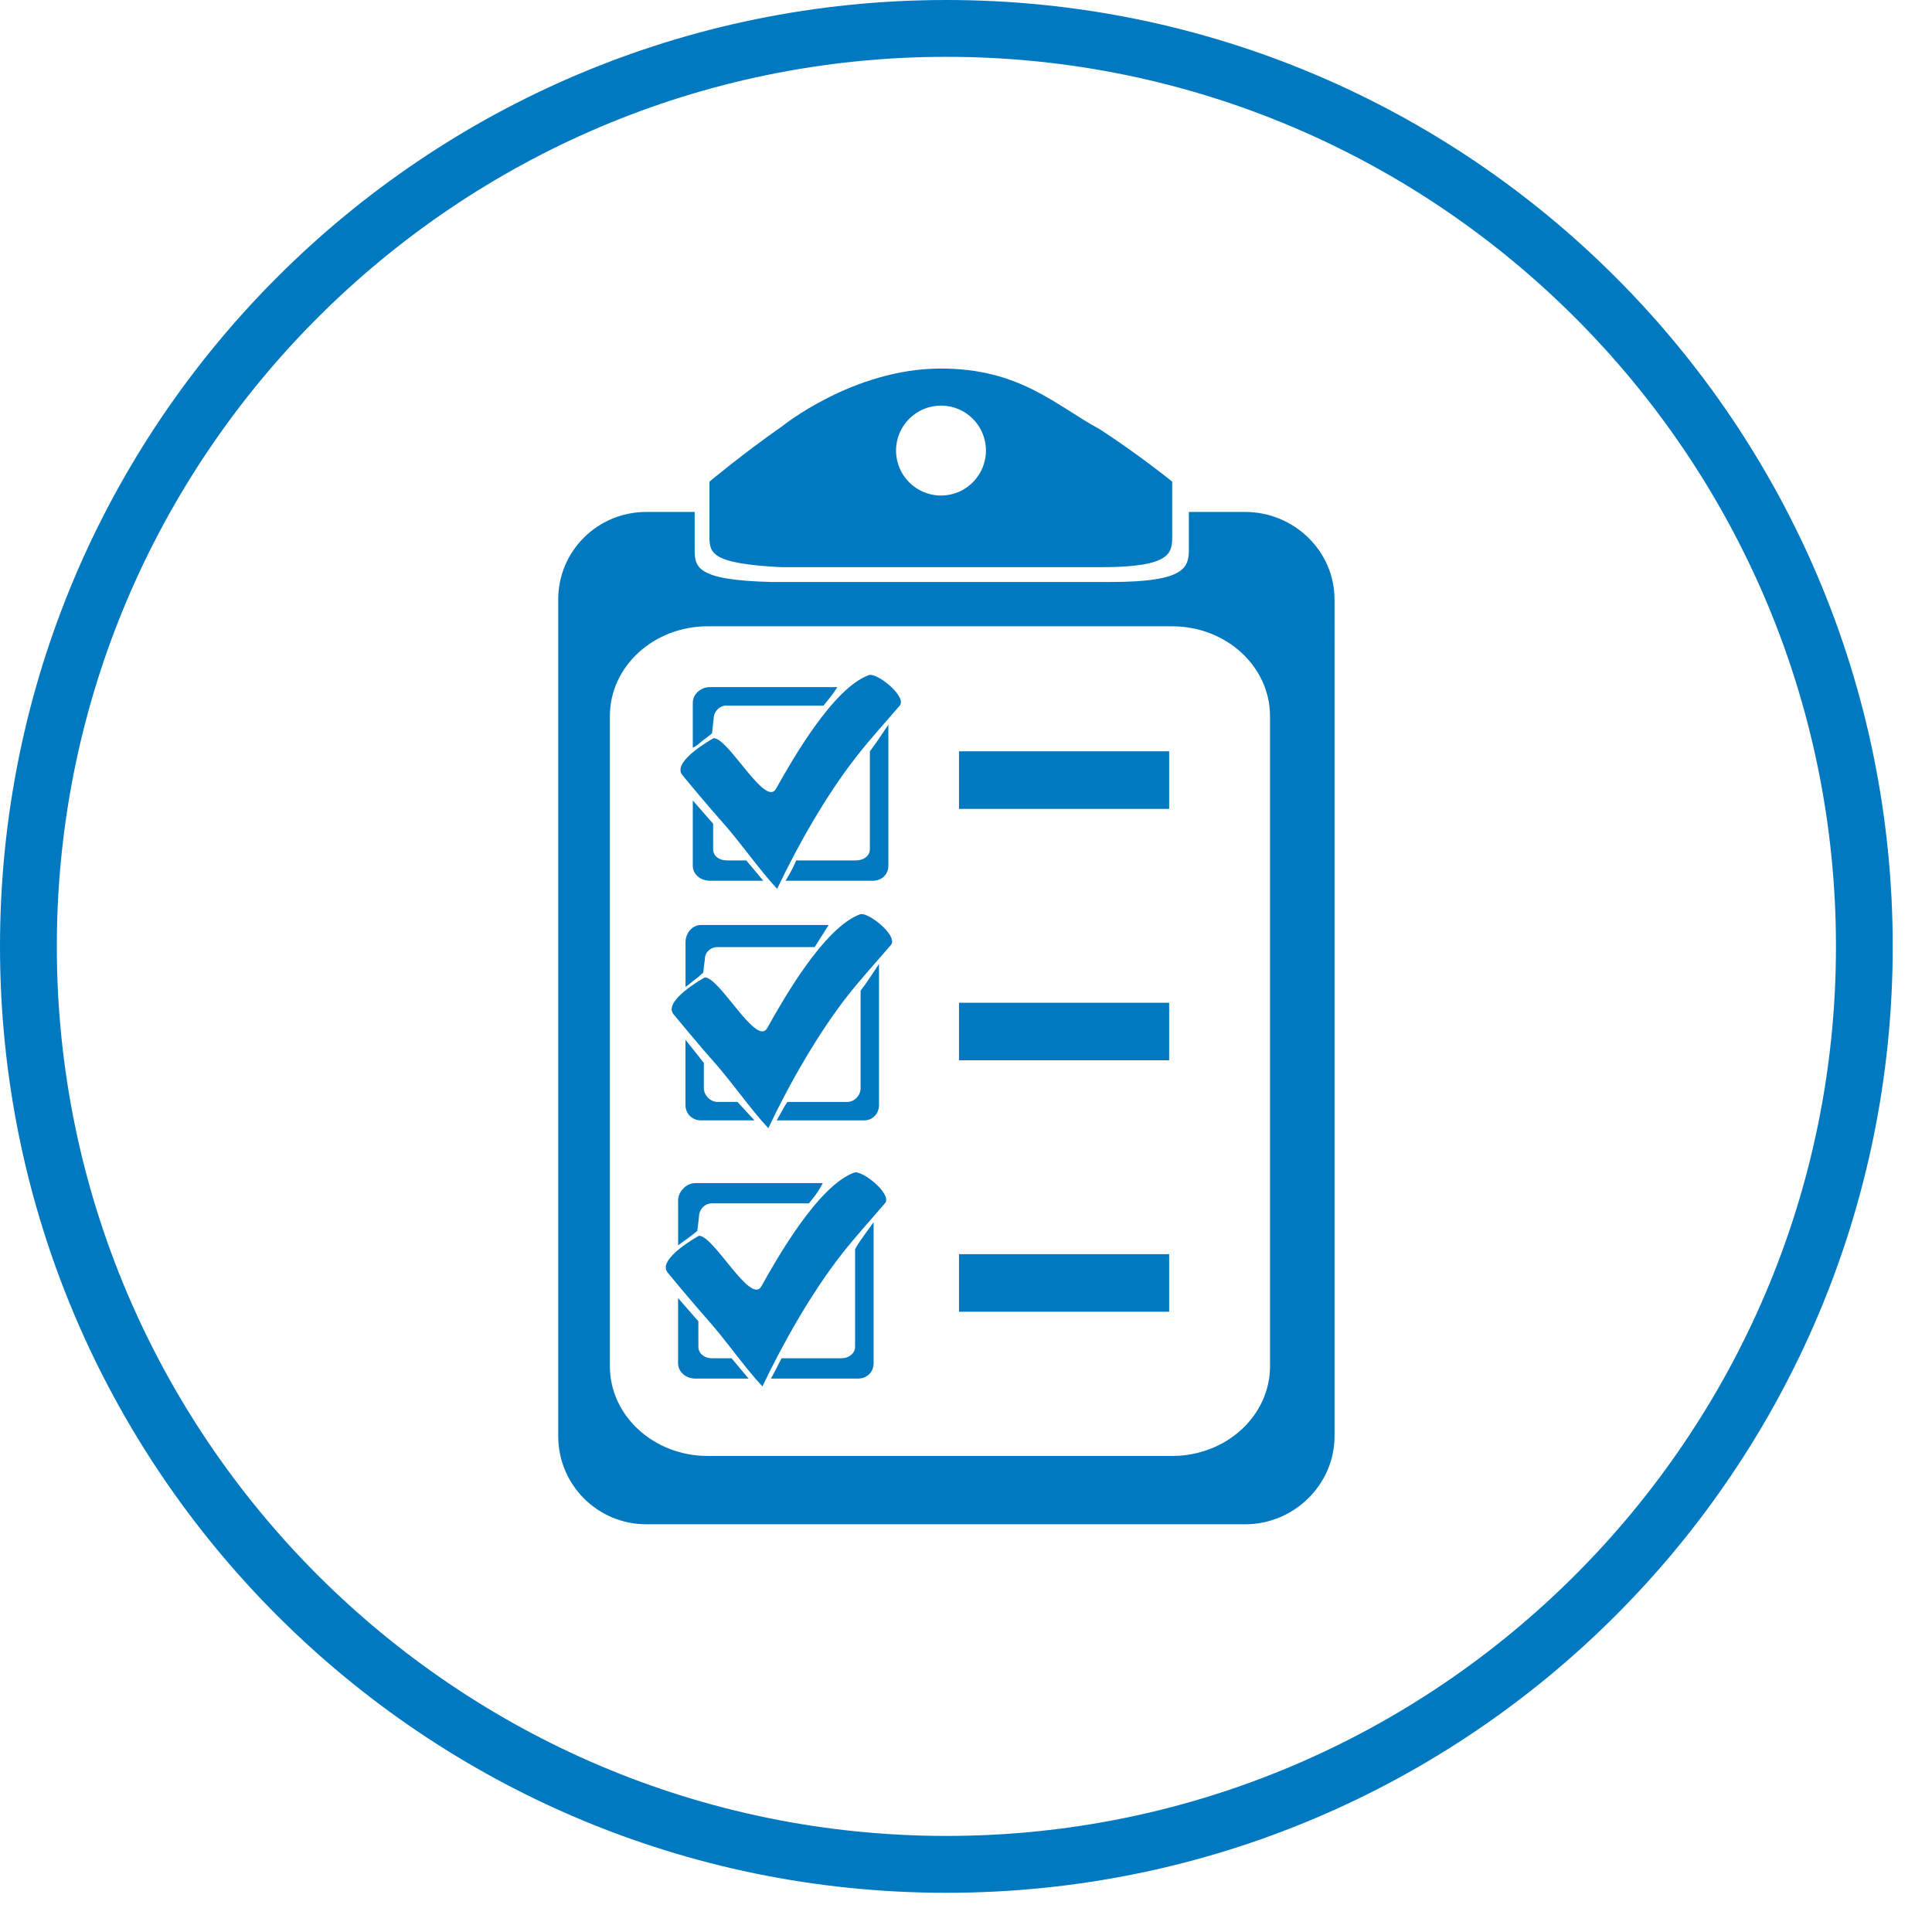 <svg version="1.1" id="Layer_1" xmlns="http://www.w3.org/2000/svg" xmlns:xlink="http://www.w3.org/1999/xlink" x="0px" y="0px"
	 width="49.229px" height="49.23px" viewBox="0 0 49.229 49.23" enable-background="new 0 0 49.229 49.23" xml:space="preserve">
<g id="Circulo">
	<path fill="#0079C1" d="M24.115,1.448c12.498,0,22.667,10.169,22.667,22.667c0,12.498-10.169,22.666-22.667,22.666
		c-12.499,0-22.667-10.168-22.667-22.666C1.448,11.617,11.616,1.448,24.115,1.448 M24.115,0C10.797,0,0,10.796,0,24.115
		C0,37.433,10.797,48.23,24.115,48.23s24.113-10.798,24.113-24.115C48.229,10.796,37.433,0,24.115,0"/>
</g>
<g id="Iconos">
	<g id="inventario">
		<g id="Inventario_1_">
			<path fill="#0079C1" d="M31.728,13.045h-1.435v0.925c0,0.473-0.042,0.86-2.003,0.86h-8.627c-1.96-0.048-1.962-0.387-1.962-0.86
				v-0.925h-1.232c-1.24,0-2.245,0.991-2.245,2.231v21.319c0,1.24,1.004,2.245,2.245,2.245h15.259c1.239,0,2.277-1.005,2.277-2.245
				V15.276C34.005,14.036,32.967,13.045,31.728,13.045z M32.362,34.81c0,1.266-1.118,2.289-2.495,2.289H18.034
				c-1.377,0-2.494-1.023-2.494-2.289V18.246c0-1.265,1.118-2.288,2.494-2.288h11.832c1.377,0,2.495,1.024,2.495,2.288V34.81z"/>
			<path fill="#0079C1" d="M28.03,10.942c-1.139-0.618-2.039-1.551-4.059-1.551c-2.234,0-4.054,1.48-4.054,1.48
				c-0.96,0.668-1.84,1.402-1.84,1.402v0.46v0.899c0,0.454,0,0.728,1.844,0.821h8.111c1.845,0,1.837-0.367,1.837-0.821v-0.899v-0.46
				C29.869,12.273,29.012,11.578,28.03,10.942z M23.978,12.627c-0.632,0-1.146-0.513-1.146-1.146c0-0.632,0.513-1.146,1.146-1.146
				s1.145,0.513,1.145,1.146C25.122,12.113,24.61,12.627,23.978,12.627z"/>
			<path fill="#0079C1" d="M22.165,19.146v2.49c0,0.181-0.17,0.288-0.351,0.288h-1.526c-0.097,0.236-0.188,0.377-0.271,0.518h2.222
				c0.227,0,0.397-0.156,0.397-0.383v-3.593C22.494,18.669,22.352,18.899,22.165,19.146z"/>
			<path fill="#0079C1" d="M18.143,18.685l0.041-0.368c0-0.18,0.146-0.339,0.325-0.339h2.475c0.116-0.142,0.236-0.282,0.354-0.47
				h-3.25c-0.227,0-0.435,0.174-0.435,0.401v1.143c0.142-0.067,0.185-0.136,0.282-0.205C18.01,18.796,18.143,18.685,18.143,18.685z"
				/>
			<path fill="#0079C1" d="M18.509,21.923c-0.179,0-0.338-0.107-0.338-0.288v-0.646l-0.518-0.592v1.662
				c0,0.227,0.207,0.383,0.435,0.383h1.362l-0.434-0.518H18.509z"/>
			<path fill="#0079C1" d="M21.834,19.264c0.344-0.44,0.727-0.858,1.091-1.282c0.197-0.229-0.586-0.855-0.786-0.78
				c-0.926,0.337-1.978,2.208-2.363,2.892c-0.267,0.502-1.212-1.29-1.592-1.285c0,0-1.072,0.588-0.801,0.934
				c0.074,0.097,0.745,0.896,0.979,1.155c0.496,0.551,0.96,1.235,1.44,1.751C20.332,21.531,21.069,20.235,21.834,19.264
				C21.993,19.06,21.288,19.955,21.834,19.264z"/>
			<path fill="#0079C1" d="M21.929,25.244v2.487c0,0.182-0.159,0.348-0.34,0.348h-1.527c-0.098,0.143-0.188,0.329-0.271,0.47h2.22
				c0.227,0,0.387-0.169,0.387-0.395v-3.593C22.259,24.765,22.119,24.996,21.929,25.244z"/>
			<path fill="#0079C1" d="M17.919,24.781l0.041-0.338c0-0.18,0.146-0.311,0.327-0.311h2.472c0.118-0.188,0.236-0.376,0.356-0.563
				h-3.251c-0.226,0-0.396,0.209-0.396,0.437v1.143c0.094-0.066,0.165-0.137,0.263-0.205C17.803,24.892,17.919,24.781,17.919,24.781
				z"/>
			<path fill="#0079C1" d="M18.286,28.079c-0.181,0-0.351-0.167-0.351-0.348v-0.646l-0.469-0.592v1.66
				c0,0.226,0.17,0.395,0.396,0.395h1.363l-0.433-0.47H18.286z"/>
			<path fill="#0079C1" d="M21.608,25.359c0.347-0.437,0.729-0.856,1.093-1.28c0.196-0.23-0.585-0.855-0.786-0.782
				c-0.926,0.338-1.979,2.208-2.363,2.895c-0.269,0.501-1.213-1.292-1.593-1.287c0,0-1.071,0.591-0.801,0.935
				c0.076,0.097,0.746,0.896,0.98,1.157c0.495,0.55,0.959,1.235,1.439,1.75C20.107,27.627,20.845,26.33,21.608,25.359
				C21.769,25.158,21.065,26.053,21.608,25.359z"/>
			<path fill="#0079C1" d="M21.789,31.825v2.489c0,0.18-0.169,0.296-0.348,0.296h-1.527c-0.097,0.188-0.188,0.375-0.271,0.517h2.221
				c0.227,0,0.396-0.163,0.396-0.391v-3.593C22.119,31.347,21.929,31.578,21.789,31.825z"/>
			<path fill="#0079C1" d="M17.769,31.364l0.042-0.363c0-0.181,0.146-0.338,0.326-0.338h2.473c0.116-0.141,0.235-0.279,0.355-0.516
				h-3.25c-0.227,0-0.436,0.215-0.436,0.442v1.142c0.094-0.065,0.185-0.137,0.283-0.204C17.634,31.475,17.769,31.364,17.769,31.364z
				"/>
			<path fill="#0079C1" d="M18.136,34.61c-0.18,0-0.341-0.116-0.341-0.296v-0.646l-0.517-0.591v1.659
				c0,0.228,0.208,0.391,0.436,0.391h1.361l-0.434-0.517H18.136z"/>
			<path fill="#0079C1" d="M21.458,31.943c0.346-0.439,0.728-0.858,1.092-1.283c0.196-0.229-0.585-0.854-0.785-0.781
				c-0.925,0.338-1.979,2.207-2.363,2.894c-0.268,0.501-1.213-1.291-1.592-1.285c0,0-1.072,0.589-0.802,0.932
				c0.076,0.098,0.746,0.896,0.979,1.157c0.497,0.55,0.959,1.235,1.44,1.75C19.958,34.209,20.696,32.912,21.458,31.943
				C21.618,31.738,20.914,32.635,21.458,31.943z"/>
		</g>
		<rect x="24.436" y="19.144" fill="#0079C1" width="5.355" height="1.467"/>
		<rect x="24.436" y="25.551" fill="#0079C1" width="5.355" height="1.466"/>
		<rect x="24.436" y="31.957" fill="#0079C1" width="5.355" height="1.467"/>
	</g>
</g>
</svg>
